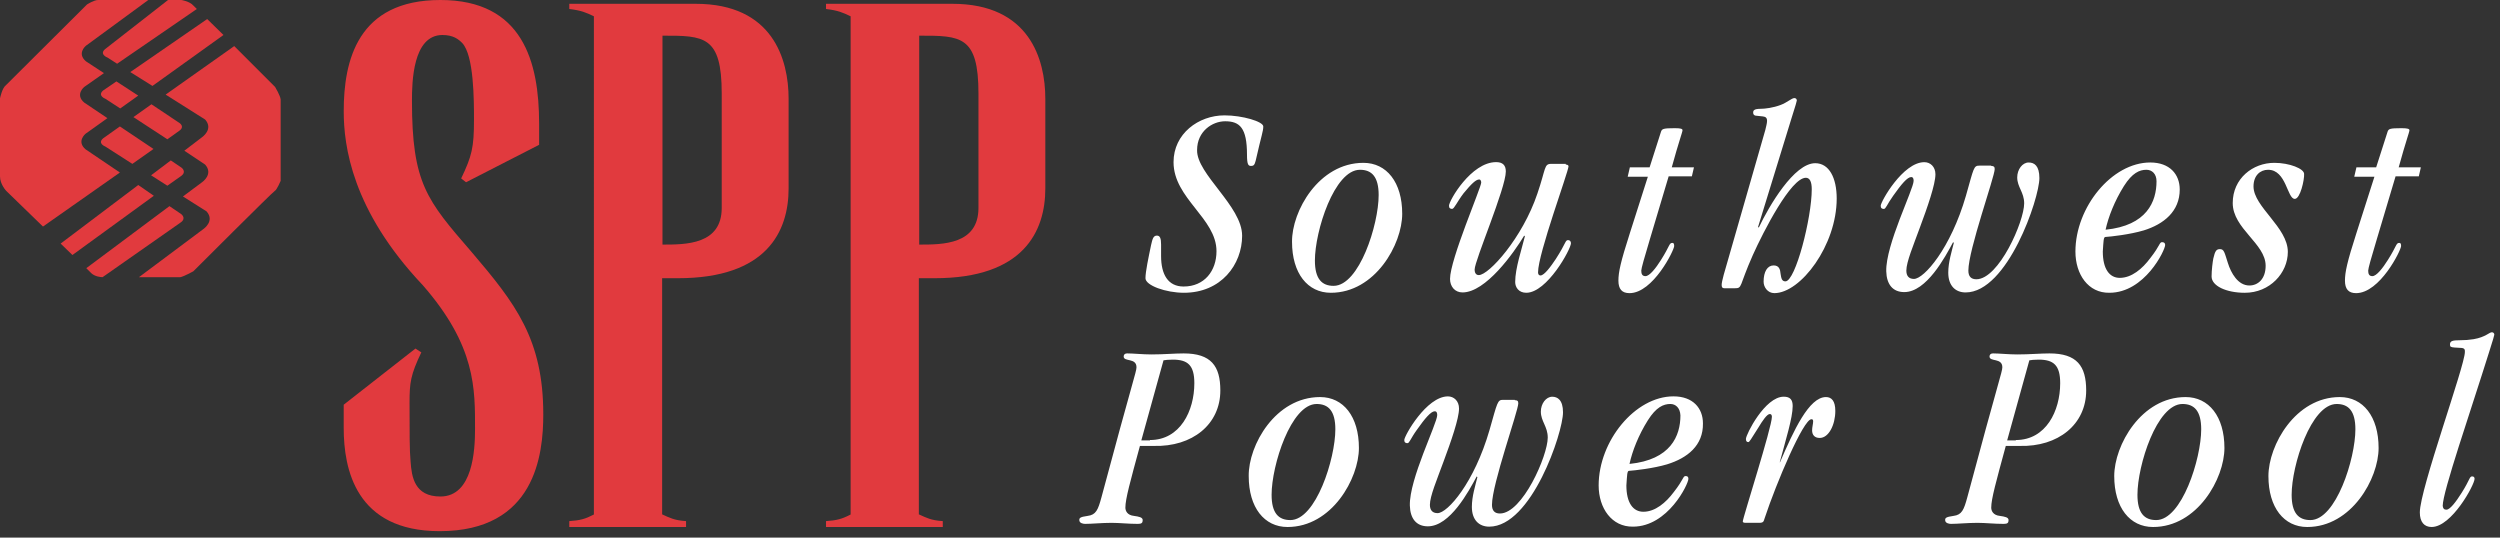 <svg height="60" viewBox="0 0 279 60" width="279" xmlns="http://www.w3.org/2000/svg"><rect x="0" y="0" width="279" height="60" fill="#333333" stroke="none"/><path d="M46.363 38.898l.657.427c-1.2 2.513-1.315 3.364-1.315 5.646 0 3.25 0 5.375.116 6.534.117 1.702.427 3.906 3.327 3.906 3.634 0 3.866-5.22 3.866-7.502 0-4.484.117-9.28-5.837-16.086-7.928-8.39-8.817-15.583-8.817-19.41C38.357 6.766 39.905 0 49.146 0c9.164 0 11.02 6.843 11.02 13.803v2.358L52.01 20.34l-.543-.425c1.197-2.515 1.43-3.442 1.43-6.535 0-2.204 0-7.19-1.315-8.583-.426-.426-1.005-.89-2.204-.89-3.326 0-3.403 5.297-3.403 7.347 0 9.203 1.663 11.097 6.613 16.82 4.95 5.8 8.042 9.783 8.042 18.174 0 4.485-.89 13.03-11.563 13.03-9.357 0-10.71-6.92-10.71-11.52v-2.592l8.006-6.266zM73.933 57.42c.772.348 1.314.657 2.63.735v.657h-13.03v-.657c1.197-.078 1.777-.232 2.745-.735V1.817c-.89-.426-1.432-.658-2.746-.812v-.58h14.113c8.584 0 10.363 6.187 10.363 10.594v10.015c0 4.794-2.436 10.014-12.334 10.014h-1.78v26.37h.04zm6.612-46.98c0-6.46-1.972-6.46-6.612-6.46v23.317c2.63 0 6.612 0 6.612-4.1V10.44zM102.584 57.42c.774.348 1.315.657 2.63.735v.657h-13.03v-.657c1.198-.078 1.778-.232 2.745-.735V1.817c-.89-.426-1.432-.658-2.747-.812v-.58h14.114c8.584 0 10.362 6.187 10.362 10.594v10.015c0 4.794-2.437 10.014-12.335 10.014h-1.78v26.37h.04zm6.613-46.98c0-6.46-1.972-6.46-6.613-6.46v23.317c2.63 0 6.613 0 6.613-4.1V10.44z" fill="#E13A3E"></path><path d="M138.622 26.293c0 3.248-2.357 6.38-6.495 6.38-2.01 0-4.293-.813-4.293-1.625 0-.734.348-2.36.62-3.673.154-.657.232-1.082.657-1.082.35 0 .466.31.466 1.004v1.276c0 2.05.77 3.403 2.513 3.403 2.318 0 3.67-1.74 3.67-3.943 0-3.674-4.793-5.878-4.793-9.938 0-3.17 2.784-5.22 5.685-5.22 2.01 0 4.33.695 4.33 1.237 0 .54-.193.928-.85 3.828-.117.464-.233.58-.503.58-.31 0-.465-.116-.465-1.276 0-2.977-.812-3.71-2.436-3.71-1.432 0-3.132 1.12-3.132 3.207-.08 2.67 5.024 6.266 5.024 9.553zM152.155 18.173c2.593 0 4.332 2.166 4.332 5.685 0 3.402-3.016 8.816-7.966 8.816-2.59 0-4.33-2.166-4.33-5.684-.038-3.404 2.978-8.817 7.965-8.817zM148.83 31.9c2.863 0 5.028-6.844 5.028-10.13 0-2.05-.773-2.823-2.088-2.823-2.86 0-5.027 6.844-5.027 10.13 0 2.048.774 2.824 2.088 2.824zM174.74 18.366c.192 0 .306.078.306.194 0 .58-3.4 9.744-3.4 11.832 0 .193.076.35.27.35.426 0 1.16-1.007 1.7-1.82 1.2-1.855 1.045-2.127 1.392-2.127.194 0 .31.155.31.348 0 .658-2.666 5.53-4.987 5.53-.85 0-1.236-.62-1.236-1.198 0-1.547.734-3.674 1.083-5.105l-.077-.077c-1.16 1.933-4.292 6.342-6.885 6.342-.85 0-1.392-.658-1.392-1.51 0-2.164 3.48-10.207 3.48-10.748 0-.116-.04-.348-.23-.348-.35 0-.852.463-1.74 1.544-.734.967-1.045 1.74-1.276 1.74-.193 0-.35-.077-.35-.348 0-.58 2.476-4.872 5.26-4.872.735 0 1.082.348 1.082 1.044 0 1.856-3.48 9.938-3.48 10.943 0 .426.193.62.465.62 1.122 0 4.872-4.14 6.535-9.087.965-2.823.733-3.326 1.545-3.326h1.626v.08zM181.66 19.68l.232-1.004h2.204l1.274-3.983c.117-.31.233-.387 1.547-.387.696 0 .852.078.852.232 0 .194-.428 1.314-1.2 4.138h2.476l-.233 1.005h-2.59l-2.09 7c-.617 2.05-.966 3.288-.966 3.52 0 .386.115.617.467.617.463 0 1.158-.888 1.74-1.816 1.004-1.585.888-1.894 1.273-1.894.115 0 .193.078.193.348 0 .464-2.357 5.26-4.988 5.26-.85 0-1.236-.465-1.236-1.394 0-.928.23-2.048 1.276-5.298l2.01-6.302h-2.243v-.04zM196.2 25.326l.077.077c1.16-2.436 3.943-7.19 6.303-7.19 1.545 0 2.396 1.623 2.396 3.943 0 5.22-4.02 10.557-6.96 10.557-.736 0-1.198-.658-1.198-1.275 0-1.122.425-1.817 1.12-1.817.618 0 .734.464.774.93.077.46.115.85.54.85 1.123 0 2.94-7.076 2.94-10.286 0-.85-.232-1.276-.657-1.276-1.663 0-4.718 5.955-5.917 8.622-1.587 3.558-1.122 3.71-2.05 3.71h-1.083c-.31 0-.347-.152-.347-.385 0-.154.075-.58.23-1.122L197.01 14.5c.077-.347.193-.734.193-1.005 0-.348-.155-.464-.465-.503l-.734-.077c-.155 0-.35-.077-.35-.348 0-.23.08-.425.85-.425.468 0 1.394-.116 2.207-.426.734-.27 1.237-.772 1.546-.772.156 0 .27.116.27.27 0 .078-.152.58-.58 1.934L196.2 25.326zM222.222 18.52c.27 0 .387.08.387.35 0 .85-2.94 9.01-2.94 11.33 0 .657.31.966.89.966 2.514 0 5.338-6.458 5.338-8.47 0-1.236-.776-1.816-.776-2.898 0-.89.58-1.664 1.276-1.664.618 0 1.198.348 1.198 1.74 0 2.282-3.558 12.762-8.236 12.762-1.12 0-1.933-.734-1.933-2.204 0-1.2.388-2.36.62-3.326l-.08-.078c-.887 1.663-2.975 5.57-5.45 5.57-1.277 0-1.972-.853-2.01-2.32-.08-2.94 3.054-9.165 3.054-10.093 0-.193-.037-.425-.27-.425-.425 0-1.083.773-2.01 2.088-.696.966-.813 1.47-1.044 1.47-.193 0-.35-.078-.35-.35 0-.462 2.476-4.87 4.873-4.87.655 0 1.235.502 1.235 1.352 0 1.123-.888 3.674-1.74 5.955-.732 2.01-1.506 3.83-1.506 4.796 0 .58.268.927.848.927 1.123 0 4.1-3.402 5.802-9.28.89-3.13.852-3.364 1.508-3.364h1.314v.038zM239.237 25.713c-1.548.464-3.674.696-4.294.734-.193.04-.193.464-.27 1.625 0 1.933.735 2.938 1.894 2.938 1.316 0 2.515-1.005 3.404-2.204 1.122-1.43 1.006-1.78 1.315-1.78.193 0 .347.08.347.31 0 .58-2.28 5.337-6.224 5.337-2.36.04-3.792-2.05-3.792-4.6 0-4.95 4.063-9.94 8.354-9.94 2.166 0 3.287 1.315 3.287 3.018 0 2.436-1.778 3.868-4.02 4.563zm.307-6.766c-.773 0-1.585.348-2.513 1.817-1.042 1.663-1.738 3.442-2.047 4.872 4.6-.464 5.684-3.13 5.684-5.413 0-.812-.503-1.276-1.123-1.276zM256.095 22.195c-.852 0-.93-3.248-2.978-3.248-.89 0-1.625.657-1.625 1.856 0 2.28 3.83 4.563 3.83 7.308 0 2.36-2.012 4.564-4.796 4.564-2.088 0-3.713-.772-3.713-1.817 0-.697.117-1.625.193-2.01.193-.852.35-1.045.735-1.045.466 0 .504.348.89 1.547.35 1.12 1.122 2.512 2.398 2.512.965 0 1.816-.735 1.816-2.204 0-2.475-3.673-4.138-3.673-7 0-2.744 2.244-4.485 4.64-4.485 1.703 0 3.326.658 3.326 1.238.042.62-.423 2.785-1.04 2.785zM262.744 19.68l.233-1.004h2.203l1.276-3.983c.116-.31.23-.387 1.548-.387.696 0 .89.078.89.232 0 .194-.427 1.314-1.2 4.138h2.475l-.23 1.005h-2.593l-2.088 7c-.62 2.05-.967 3.288-.967 3.52 0 .386.116.617.463.617.465 0 1.16-.888 1.74-1.816 1.006-1.585.89-1.894 1.275-1.894.118 0 .194.078.194.348 0 .464-2.36 5.26-5.025 5.26-.853 0-1.24-.465-1.24-1.394 0-.928.23-2.048 1.277-5.298l2.012-6.302h-2.246v-.04zM127.216 49.763c-1.083 3.984-1.624 5.916-1.624 6.884 0 .35.193.85.967.928.54.077.966.155.966.465 0 .31-.116.425-.542.425-1.083 0-2.01-.116-2.938-.116-1.083 0-2.204.115-2.938.115-.232 0-.657-.076-.657-.425 0-.232.078-.348.93-.465.927-.115 1.16-.658 1.546-2.09 3.44-12.875 3.905-13.996 3.905-14.498 0-1.083-1.43-.58-1.43-1.2 0-.23.154-.346.386-.346.696 0 1.74.115 2.707.115 1.392 0 2.59-.114 3.597-.114 3.054 0 4.098 1.39 4.098 4.137 0 3.79-3.132 6.304-7.425 6.187h-1.547zm1.122-.656c3.364 0 4.95-3.247 4.95-6.342 0-2.01-.735-2.63-2.398-2.63-.542 0-.812.04-1.043.078l-2.475 8.932h.967v-.038zM147.323 44.312c2.59 0 4.332 2.165 4.332 5.684 0 3.403-3.018 8.817-7.968 8.817-2.59 0-4.33-2.166-4.33-5.685-.04-3.44 2.978-8.816 7.966-8.816zM144 58.04c2.858 0 5.024-6.846 5.024-10.132 0-2.048-.773-2.823-2.088-2.823-2.86 0-5.026 6.846-5.026 10.133 0 2.047.774 2.822 2.09 2.822zM169.056 44.66c.27 0 .385.077.385.35 0 .85-2.937 9.008-2.937 11.328 0 .658.31.968.887.968 2.516 0 5.337-6.46 5.337-8.47 0-1.237-.77-1.816-.77-2.9 0-.888.577-1.662 1.273-1.662.58 0 1.2.35 1.2 1.74 0 2.28-3.52 12.76-8.236 12.76-1.12 0-1.935-.733-1.935-2.204 0-1.198.386-2.357.617-3.324l-.075-.078c-.892 1.663-2.98 5.57-5.453 5.57-1.277 0-1.973-.853-2.01-2.322-.08-2.938 3.054-9.164 3.054-10.092 0-.194-.04-.426-.27-.426-.428 0-1.086.774-2.014 2.09-.696.965-.812 1.47-1.043 1.47-.193 0-.35-.08-.35-.35 0-.464 2.476-4.872 4.873-4.872.658 0 1.238.502 1.238 1.354 0 1.12-.89 3.673-1.74 5.954-.734 2.01-1.51 3.828-1.51 4.795 0 .578.272.927.853.927 1.122 0 4.1-3.4 5.8-9.278.89-3.135.89-3.366 1.51-3.366h1.315v.036zM186.066 51.814c-1.545.463-3.67.695-4.29.734-.192.038-.192.465-.272 1.624 0 1.933.737 2.94 1.896 2.94 1.314 0 2.513-1.008 3.402-2.206 1.12-1.43 1.005-1.778 1.314-1.778.193 0 .31.077.31.31 0 .58-2.282 5.336-6.186 5.336-2.36.04-3.83-2.05-3.83-4.602 0-4.95 4.062-9.938 8.352-9.938 2.166 0 3.287 1.314 3.287 3.016.04 2.474-1.74 3.867-3.984 4.564zm.35-6.73c-.774 0-1.586.35-2.513 1.818-1.046 1.662-1.74 3.44-2.05 4.872 4.6-.464 5.683-3.132 5.683-5.414-.037-.85-.54-1.276-1.12-1.276zM198.635 51.62c1.548-3.596 3.25-7.308 5.144-7.308.617 0 1.042.426 1.042 1.548 0 1.545-.734 3.015-1.74 3.015-.58 0-.85-.348-.85-.85 0-.35.117-.736.117-1.006 0-.195-.08-.233-.197-.233-.89 0-3.904 7.077-5.22 11.06-.114.347-.114.502-.617.502h-1.47c-.23 0-.35-.04-.35-.156 0-.386 3.25-10.517 3.25-11.677 0-.193-.078-.31-.234-.31-.307 0-.81.735-1.274 1.51-.852 1.352-1.005 1.622-1.122 1.622-.154 0-.27-.078-.27-.35 0-.502 2.128-4.716 4.216-4.716.734 0 1.003.348 1.003 1.044 0 1.314-.77 3.75-1.43 6.225v.077zM223.847 49.763c-1.083 3.984-1.625 5.916-1.625 6.884 0 .35.193.85.967.928.54.077.967.155.967.465 0 .31-.118.425-.543.425-1.083 0-2.01-.116-2.938-.116-1.083 0-2.203.115-2.94.115-.23 0-.655-.076-.655-.425 0-.232.077-.348.93-.465.926-.115 1.16-.658 1.546-2.09 3.44-12.875 3.905-13.996 3.905-14.498 0-1.083-1.43-.58-1.43-1.2 0-.23.154-.346.386-.346.696 0 1.74.115 2.706.115 1.393 0 2.593-.114 3.596-.114 3.056 0 4.1 1.39 4.1 4.137 0 3.79-3.132 6.304-7.424 6.187h-1.547zm1.12-.656c3.365 0 4.95-3.247 4.95-6.342 0-2.01-.735-2.63-2.398-2.63-.542 0-.81.04-1.044.078L224 49.145h.968v-.038zM243.916 44.312c2.588 0 4.33 2.165 4.33 5.684 0 3.403-3.02 8.817-7.966 8.817-2.59 0-4.332-2.166-4.332-5.685 0-3.44 3.016-8.816 7.968-8.816zM240.63 58.04c2.86 0 5.024-6.846 5.024-10.132 0-2.048-.773-2.823-2.088-2.823-2.86 0-5.027 6.846-5.027 10.133 0 2.047.773 2.822 2.09 2.822zM261.12 44.312c2.593 0 4.332 2.165 4.332 5.684 0 3.403-3.016 8.817-7.966 8.817-2.59 0-4.33-2.166-4.33-5.685 0-3.44 3.017-8.816 7.964-8.816zm-3.284 13.728c2.86 0 5.025-6.846 5.025-10.132 0-2.048-.772-2.823-2.087-2.823-2.862 0-5.027 6.846-5.027 10.133 0 2.047.774 2.822 2.09 2.822zM273.03 56.878c.387 0 1.045-.85 1.7-1.894.93-1.47.853-1.818 1.162-1.818.193 0 .27.116.27.27 0 .66-2.552 5.376-4.795 5.376-.812 0-1.314-.542-1.314-1.625 0-2.59 5.027-16.357 5.027-17.902 0-.23.038-.464-.542-.464l-.616-.038c-.427-.038-.505-.077-.505-.348 0-.387.31-.464 1.083-.464.58 0 1.083-.04 1.548-.117 1.353-.23 1.74-.773 2.048-.773.156 0 .27.117.27.27 0 .078-.152.58-.58 1.935-2.127 6.806-5.18 15.583-5.18 17.168.038.27.116.425.424.425z" fill="#FFF"></path><path d="M8.083 28.458l9.086-6.61-1.74-1.2-8.662 6.535M20.262 19.604c.58-.464 0-.89 0-.89l-1.2-.812-2.202 1.663 1.817 1.16 1.585-1.12zM20.03 13.726l-3.13-2.088-2.012 1.43 3.79 2.476 1.353-.967c.618-.464 0-.85 0-.85zM11.755 16.355l3.016 1.934 2.36-1.664-3.75-2.513-1.857 1.314c-.695.58.232.928.232.928zM12.992 9.086l-1.47 1.005c-.694.58.233.93.233.93l1.663 1.082 2.01-1.432-2.436-1.584zM11.987 6.418l1.083.695 8.894-6.108-.387-.388C21.113.115 20.224 0 20.224 0h-1.47l-7.036 5.49c-.658.58.27.928.27.928z" fill="#E13A3E"></path><path d="M30.702 9.705L26.14 5.143l-7.656 5.413 4.408 2.784c.967 1.083-.348 1.974-.348 1.974l-1.972 1.506 2.32 1.547c.967 1.083-.348 1.973-.348 1.973l-2.127 1.584 2.63 1.663c.965 1.083-.348 1.972-.348 1.972l-7.193 5.374h4.602c.347-.04 1.468-.657 1.468-.657s8.855-8.854 9.088-8.97c.232-.116.657-1.122.657-1.122v-9.087c-.04-.427-.62-1.393-.62-1.393zM23.124 2.126L14.54 8.042l2.475 1.548 7.925-5.685" fill="#E13A3E"></path><path d="M20.224 24.785c.58-.463 0-.89 0-.89l-1.314-.89-9.28 6.923.58.58c.386.35 1.005.425 1.237.425l8.777-6.148zM13.38 19.255l-3.83-2.59c-1.043-.89 0-1.74 0-1.74l2.437-1.74-2.59-1.74c-1.045-.89 0-1.74 0-1.74L11.6 8.16 9.59 6.843c-1.043-.89 0-1.74 0-1.74L16.55 0h-5.607c-.464 0-1.237.502-1.237.502L.658 9.512C.232 9.82 0 10.98 0 10.98v8.7c0 .89.696 1.624.696 1.624l4.1 3.98 8.583-6.03z" fill="#E13A3E"></path></svg>